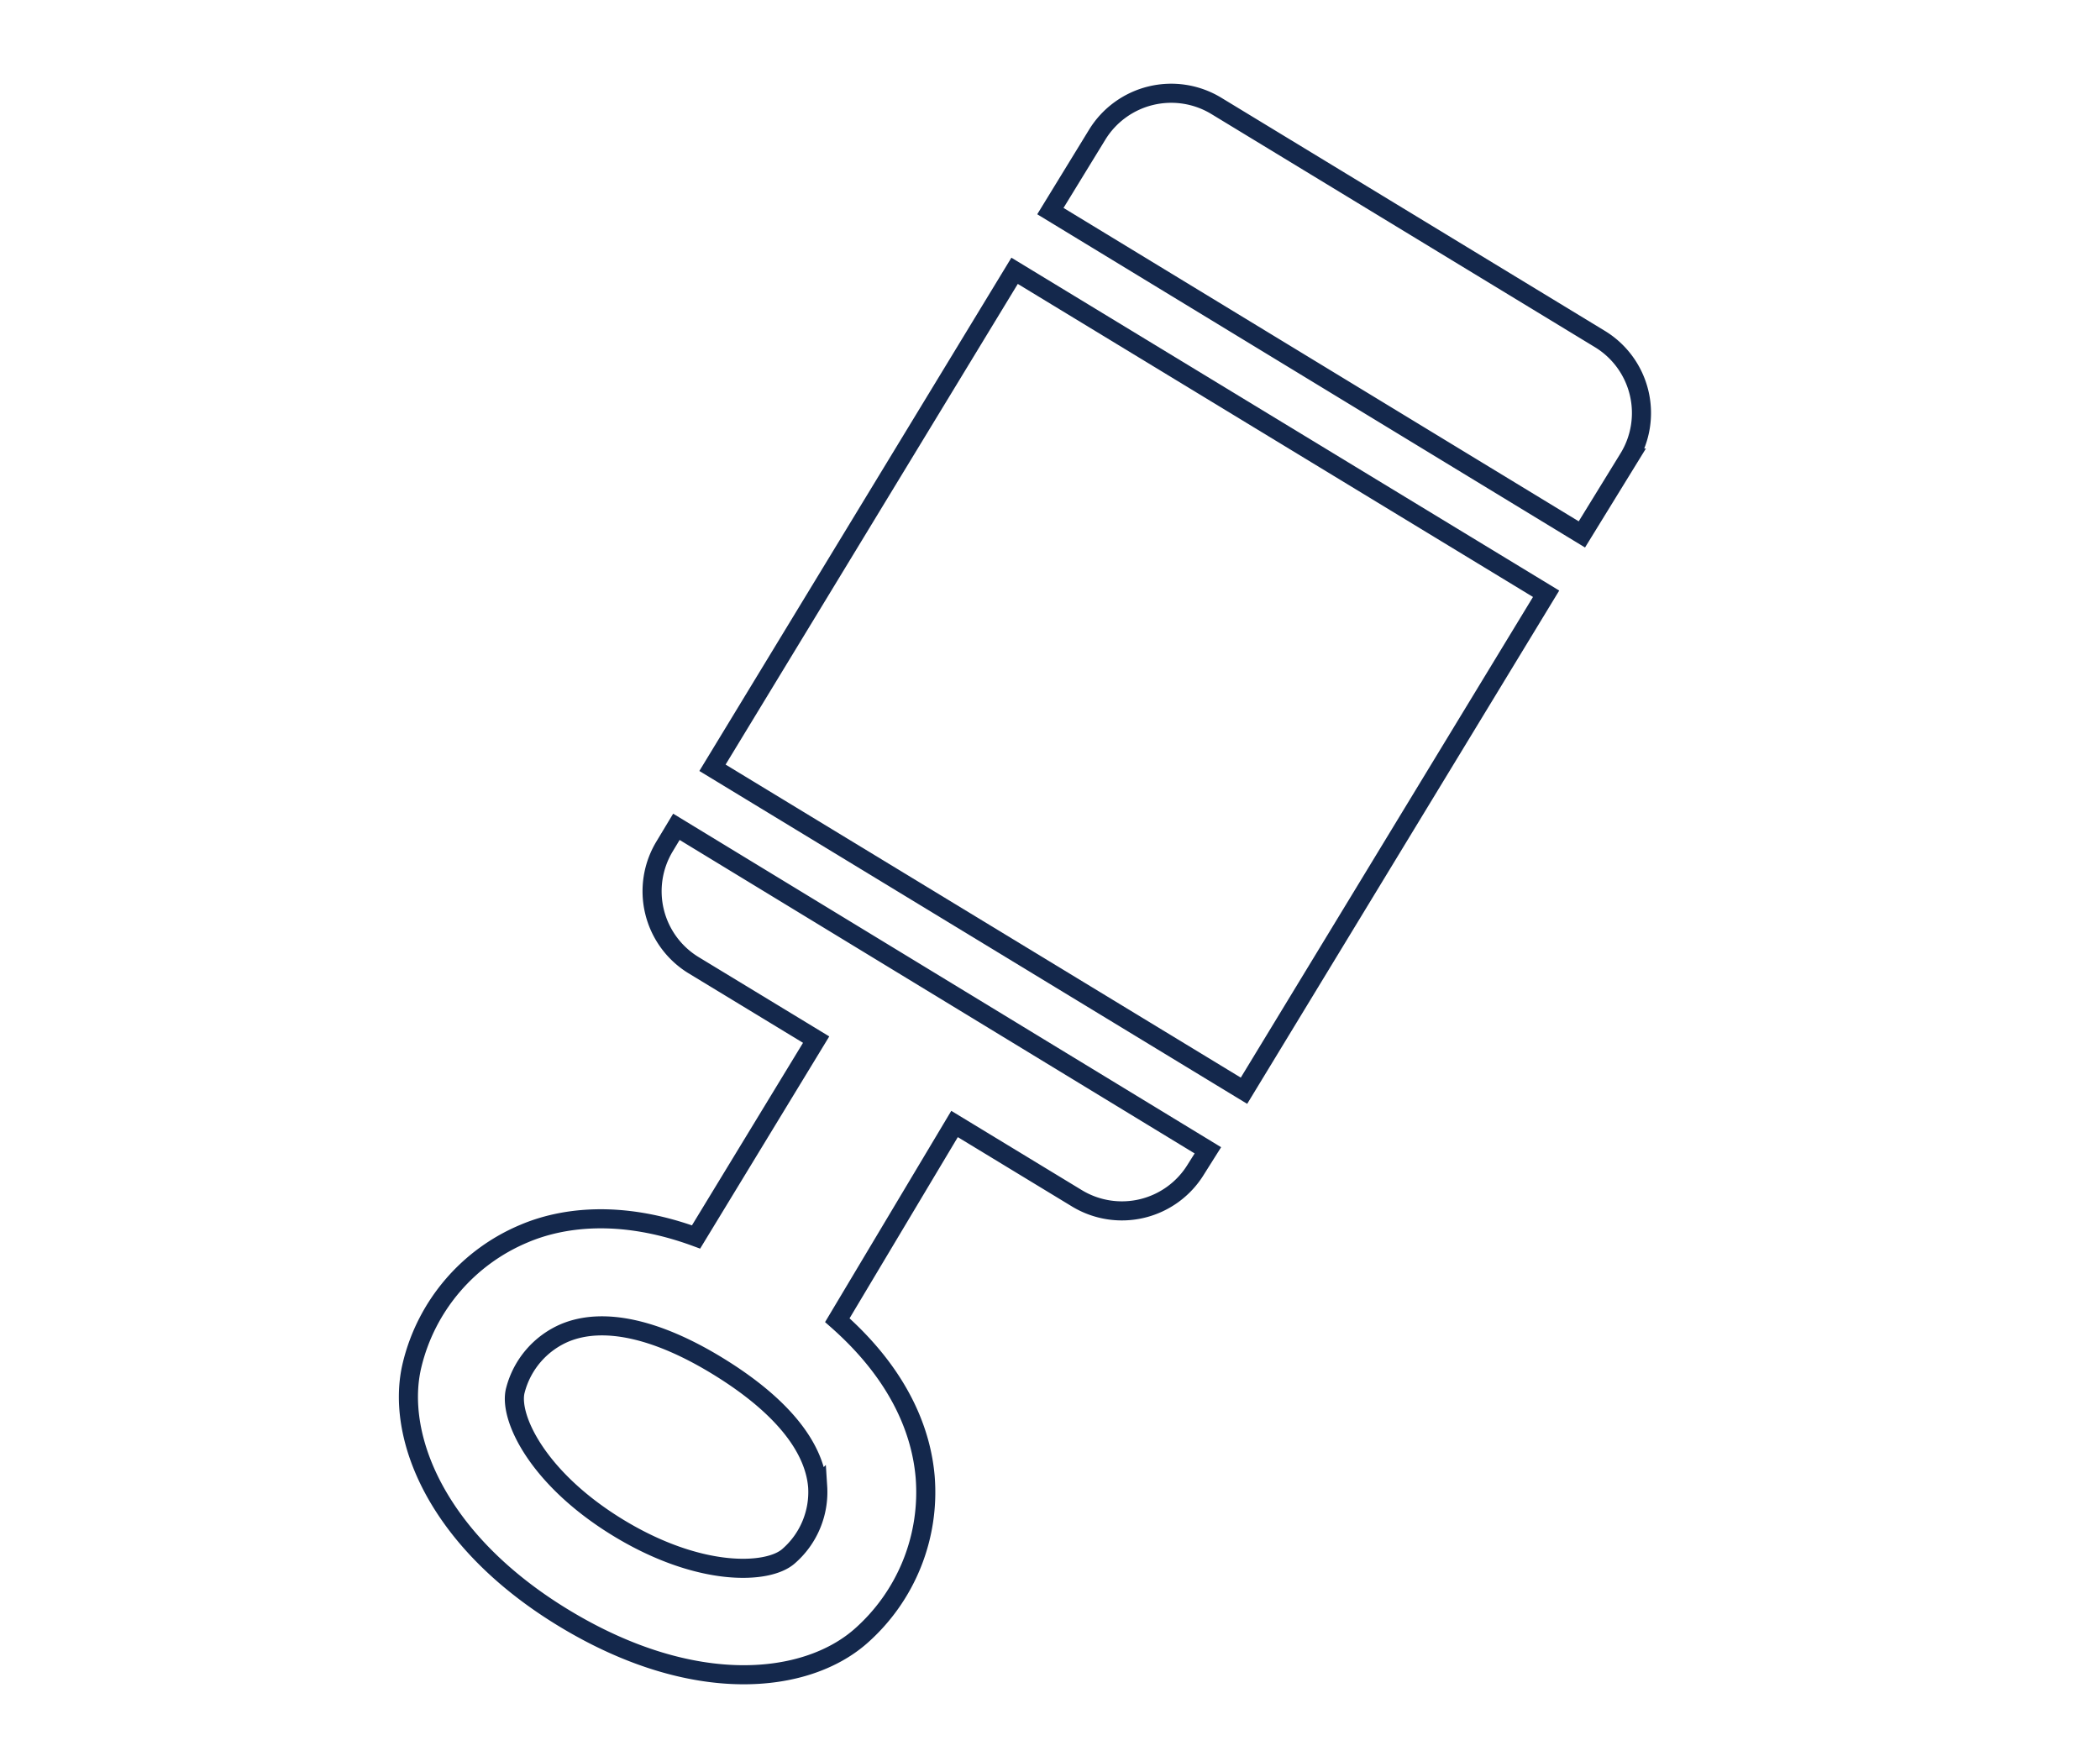 <svg xmlns="http://www.w3.org/2000/svg" width="110" height="92" viewBox="0 0 110 92">
  <defs>
    <style>
      .a {
        fill: none;
        stroke: #14284c;
        stroke-miterlimit: 10;
      }
    </style>
  </defs>
  <g>
    <path class="a" d="M34.81,44.35a4.54,4.54,0,0,0,1.52,6.22l6.42,3.9L36.46,64.81c-4-1.47-7.07-1-9-.18a10,10,0,0,0-5.87,6.87c-.9,3.67,1.21,9.21,8,13.31s12.63,3.42,15.48.93a10.05,10.05,0,0,0,3.39-8.37c-.19-2.2-1.21-5.21-4.6-8.2L50,58.89l6.42,3.9a4.54,4.54,0,0,0,6.22-1.52l.63-1L35.43,43.32ZM41.3,81.54c-1.07.94-4.64,1.11-8.91-1.49S26.62,74.2,27,72.83a4.5,4.5,0,0,1,2.59-3c2-.83,4.78-.23,8,1.74s5.06,4.15,5.24,6.32A4.45,4.45,0,0,1,41.3,81.54ZM83.8,17.76,63.7,5.54a4.55,4.55,0,0,0-6.23,1.52l-2.45,4L82.86,28l2.46-4A4.54,4.54,0,0,0,83.8,17.76Z"/>
    <rect class="a" x="42.86" y="20.43" width="32.58" height="30.47" transform="translate(27.13 -25.53) rotate(31.29)"/>
  </g>
</svg>

